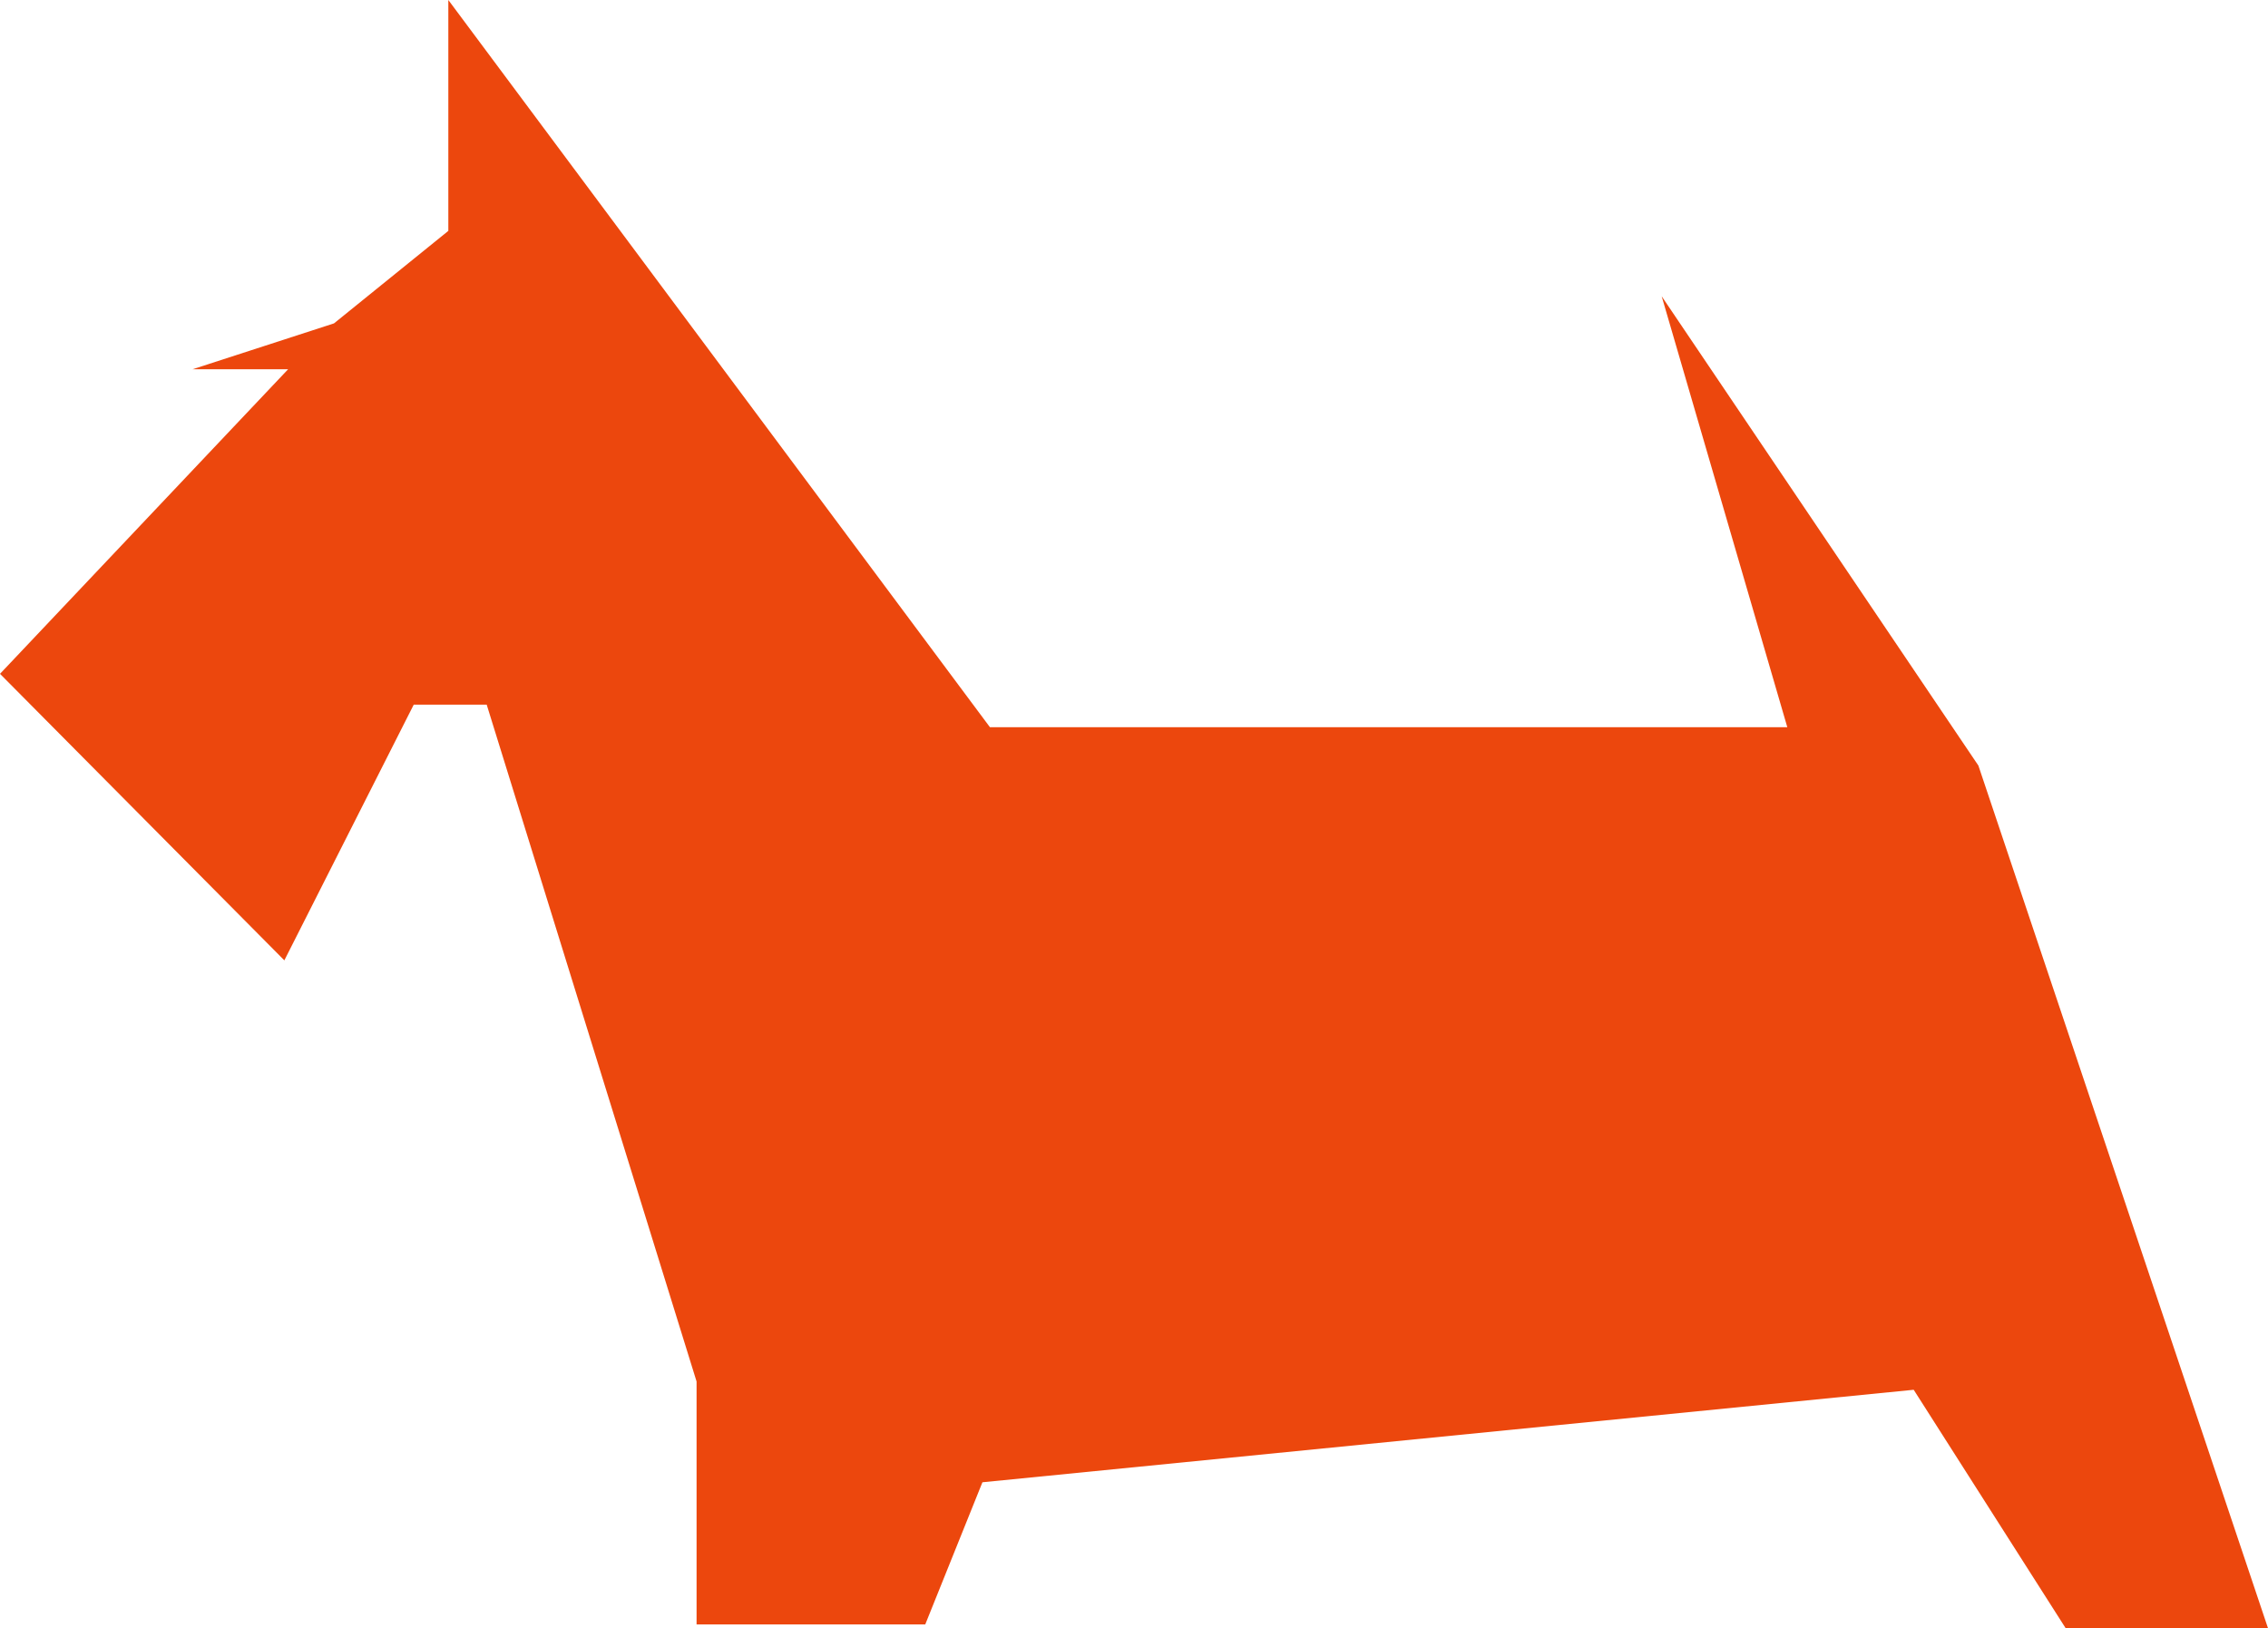 <?xml version="1.0" encoding="utf-8"?>
<svg xmlns="http://www.w3.org/2000/svg" id="Ebene_1" style="enable-background:new 0 0 301.5 216.5;" version="1.1" viewBox="0 0 301.5 216.5" x="0px" y="0px">
<style type="text/css">
	.st0{fill:#EC470D;}
</style>
<g>
	<polygon class="st0" points="220.9,39.4 263,101.8 301.5,216.5 274.6,216.5 254.4,184.8 130.6,197.1 123,216 92.6,216 92.6,183.7 &#xA;		64.7,93.7 55,93.7 37.8,127.7 0,89.6 38.3,49.1 25.6,49.1 44.4,43 59.6,30.7 59.6,0 131.6,96.7 237.6,96.7"/>
</g>
</svg>